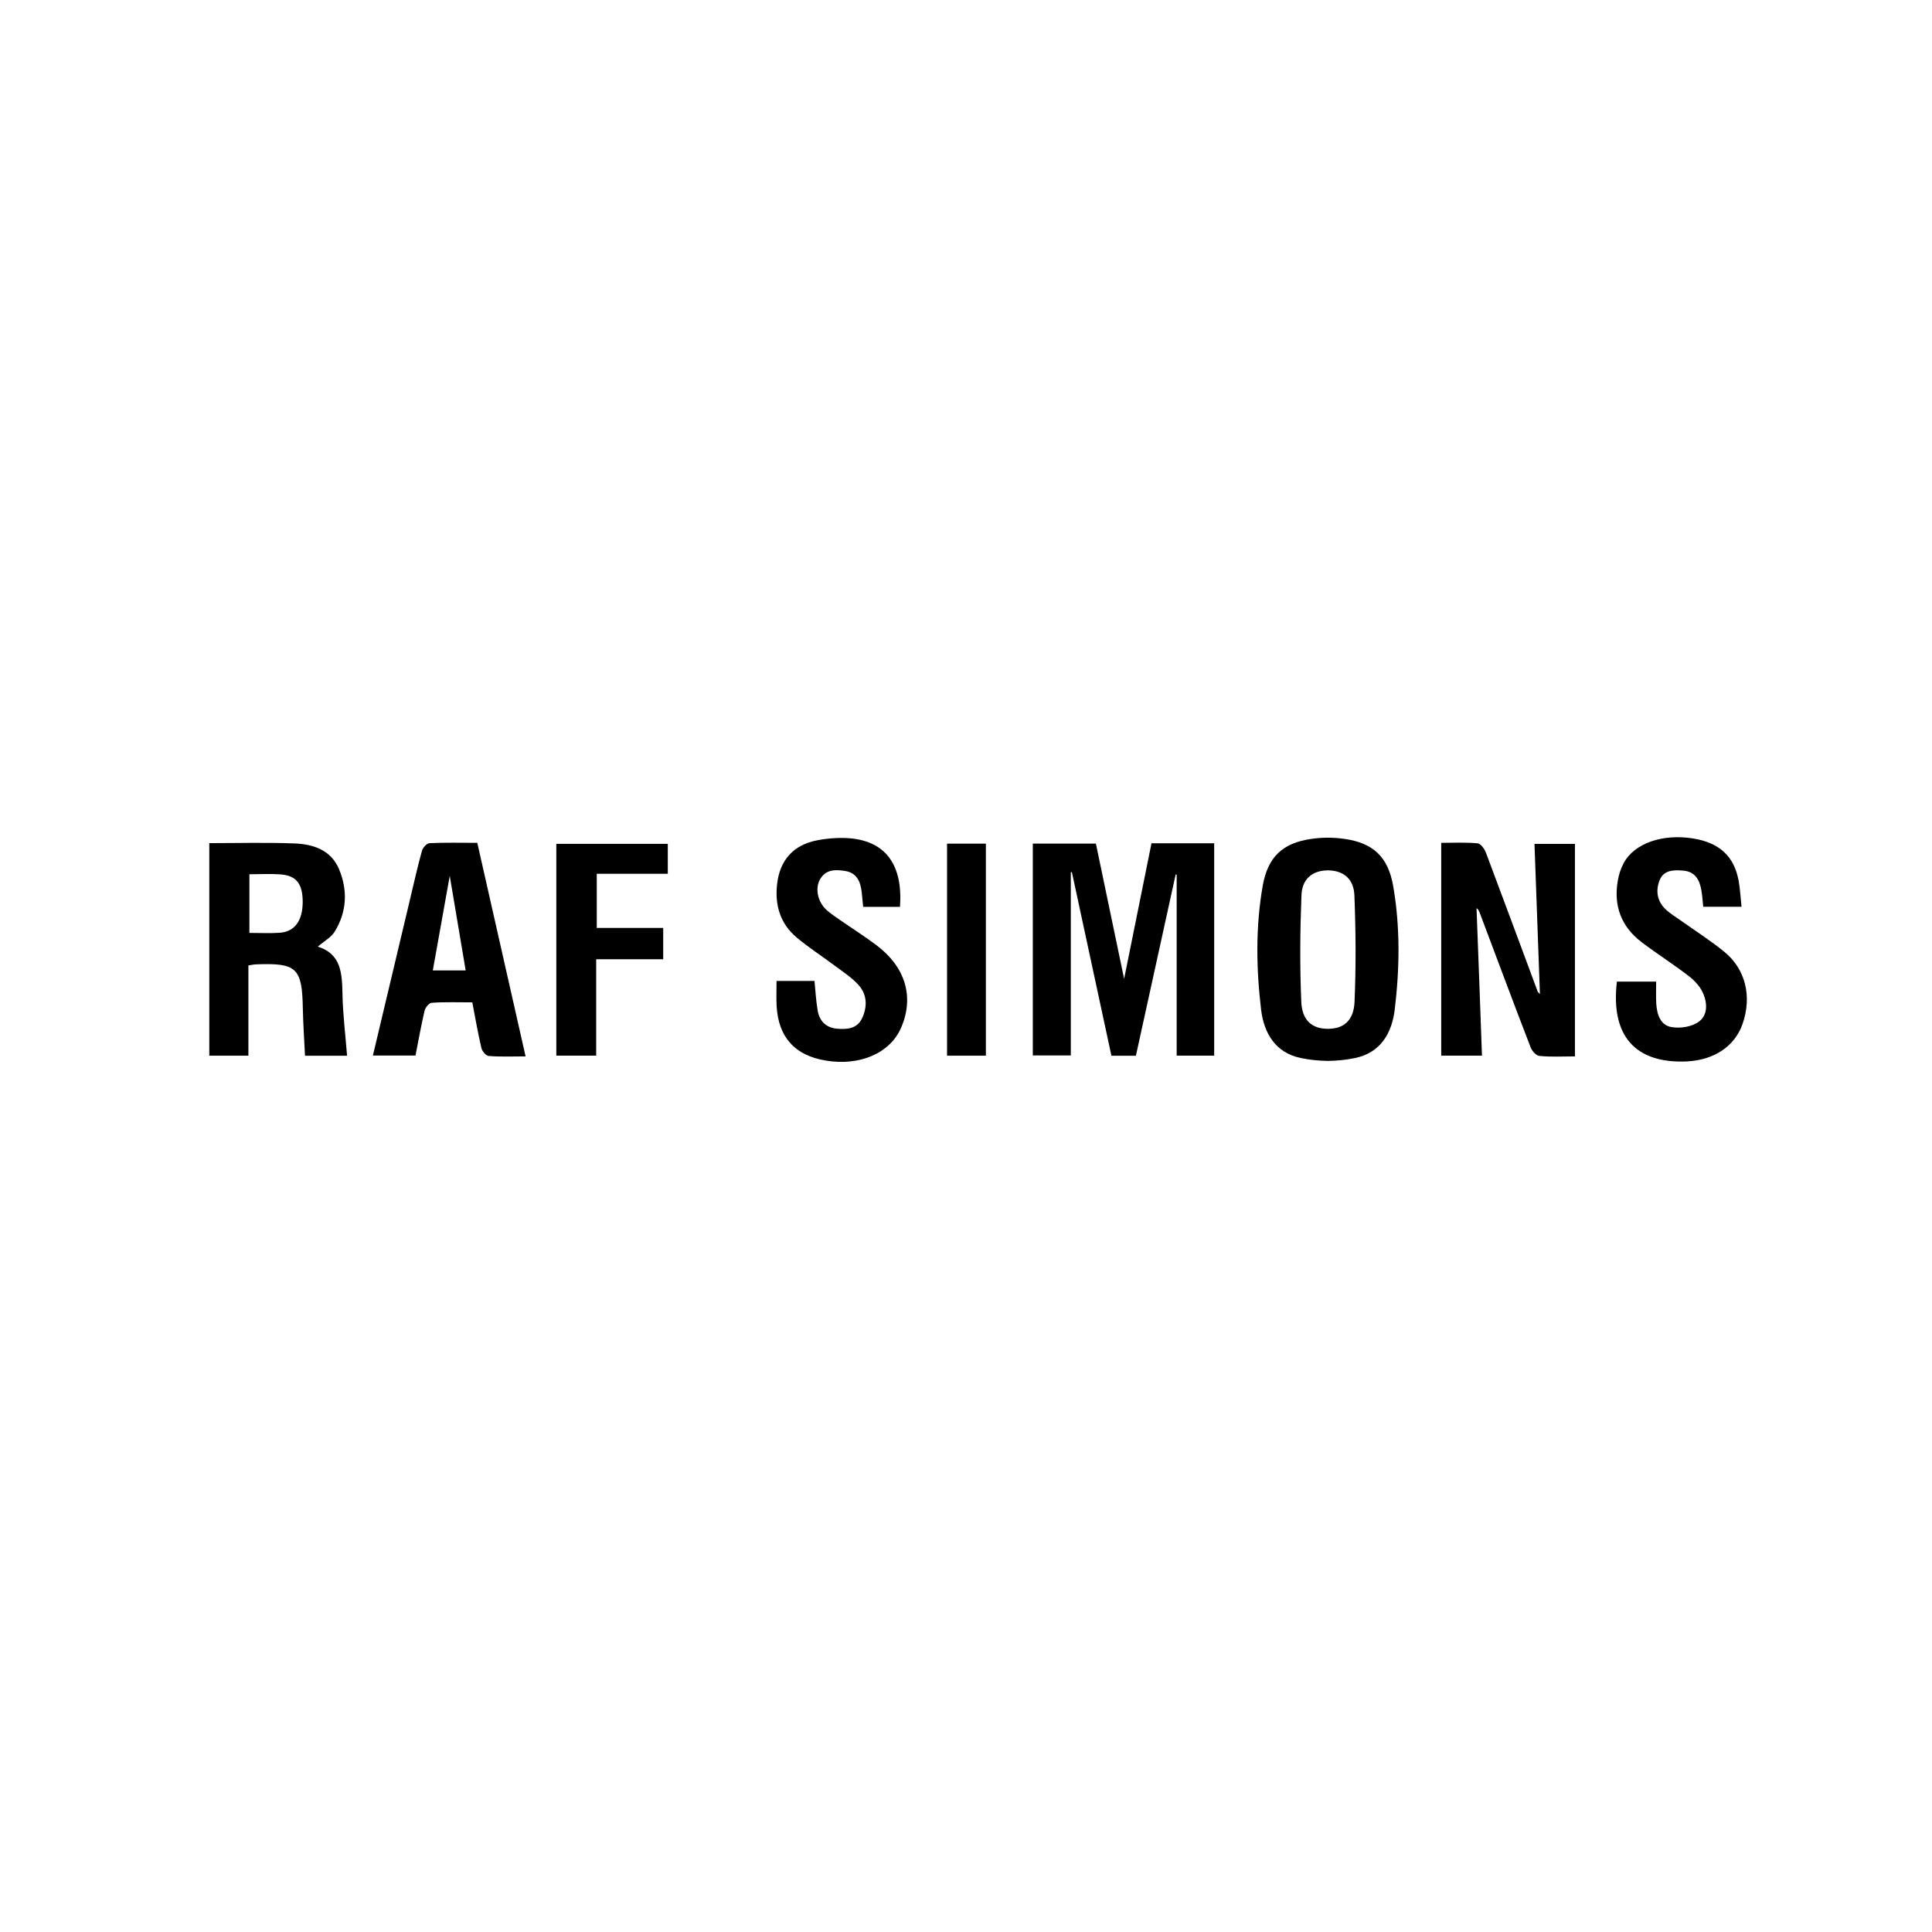 <?xml version="1.0" encoding="utf-8"?>
<!-- Generator: Adobe Illustrator 16.0.0, SVG Export Plug-In . SVG Version: 6.00 Build 0)  -->
<!DOCTYPE svg PUBLIC "-//W3C//DTD SVG 1.1//EN" "http://www.w3.org/Graphics/SVG/1.1/DTD/svg11.dtd">
<svg version="1.1" id="Layer_2" xmlns="http://www.w3.org/2000/svg" xmlns:xlink="http://www.w3.org/1999/xlink" x="0px" y="0px"
	 width="240px" height="240px" viewBox="0 0 240 240" enable-background="new 0 0 240 240" xml:space="preserve">
<g>
	<g>
		<path fill-rule="evenodd" clip-rule="evenodd" d="M139.642,121.594c-1.152-5.514-2.345-11.191-3.506-16.8
			c-2.772,0-5.294,0-7.837,0c0,8.859,0,17.597,0,26.314c1.684,0,3.246,0,4.721,0c0-7.669,0-15.214,0-22.746
			c0.047-0.014,0.096-0.025,0.132-0.028c1.644,7.598,3.276,15.196,4.914,22.817c1.055,0,1.991,0,3.039,0
			c1.654-7.528,3.298-15.03,4.942-22.531c0.04,0.012,0.082,0.024,0.124,0.036c0,7.507,0,15.016,0,22.483c1.598,0,3.127,0,4.659,0
			c0-8.847,0-17.588,0-26.386c-2.626,0-5.125,0-7.788,0C141.903,110.419,140.76,116.074,139.642,121.594z"/>
		<path fill-rule="evenodd" clip-rule="evenodd" d="M191.294,123.471c-0.239-0.166-0.309-0.353-0.367-0.539
			c-2.109-5.665-4.206-11.339-6.337-17.007c-0.177-0.471-0.655-1.131-1.037-1.164c-1.504-0.142-3.021-0.061-4.519-0.061
			c0,8.962,0,17.672,0,26.439c1.656,0,3.208,0,5.062,0c-0.218-6.17-0.445-12.262-0.676-18.33c0.247,0.169,0.319,0.394,0.414,0.629
			c2.096,5.561,4.167,11.135,6.31,16.674c0.17,0.455,0.686,1.027,1.087,1.059c1.455,0.147,2.931,0.058,4.414,0.058
			c0-8.955,0-17.695,0-26.399c-1.683,0-3.239,0-5.025,0C190.846,111.134,191.07,117.292,191.294,123.471z"/>
		<path fill-rule="evenodd" clip-rule="evenodd" d="M39.473,117.594c0.787-0.677,1.657-1.138,2.096-1.851
			c1.526-2.464,1.649-5.165,0.539-7.79c-0.985-2.352-3.19-3.087-5.492-3.176c-3.492-0.14-7.008-0.04-10.616-0.04
			c0,8.914,0,17.648,0,26.403c1.632,0,3.151,0,4.858,0c0-3.771,0-7.466,0-11.211c0.424-0.062,0.685-0.123,0.936-0.133
			c5.077-0.198,5.739,0.449,5.825,5.491c0.039,1.935,0.178,3.88,0.271,5.862c2.039,0,3.768,0,5.224,0
			c-0.201-2.619-0.531-5.177-0.572-7.738C42.487,120.876,42.368,118.492,39.473,117.594z M34.772,115.869
			c-1.214,0.086-2.442,0.02-3.79,0.02c0-2.424,0-4.776,0-7.285c1.378,0,2.605-0.076,3.821,0.013c2.017,0.133,2.809,1.175,2.8,3.475
			C37.583,114.382,36.602,115.733,34.772,115.869z"/>
		<path fill-rule="evenodd" clip-rule="evenodd" d="M214.184,118.222c-1.727-1.408-3.623-2.611-5.443-3.906
			c-0.604-0.426-1.248-0.815-1.788-1.316c-1.098-1.02-1.313-2.332-0.788-3.655c0.5-1.264,1.717-1.288,2.868-1.201
			c1.495,0.099,2.085,1.106,2.312,2.417c0.127,0.666,0.152,1.344,0.236,2.079c1.562,0,3.07,0,4.759,0
			c-0.128-1.153-0.173-2.21-0.361-3.237c-0.56-3.031-2.378-4.703-5.612-5.24c-3.799-0.623-7.321,0.574-8.652,3.027
			c-0.372,0.68-0.626,1.474-0.752,2.249c-0.531,3.098,0.449,5.691,2.955,7.591c1.909,1.454,3.93,2.732,5.834,4.192
			c0.688,0.524,1.358,1.227,1.736,2.003c0.609,1.248,0.708,2.823-0.426,3.672c-0.848,0.646-2.277,0.876-3.36,0.698
			c-1.438-0.192-1.869-1.579-1.958-2.937c-0.043-0.877-0.01-1.759-0.01-2.72c-1.754,0-3.28,0-4.877,0
			c-0.793,6.741,2.273,10.174,8.635,9.919c3.429-0.159,5.991-1.86,6.975-4.657C217.647,123.812,216.864,120.403,214.184,118.222z"/>
		<path fill-rule="evenodd" clip-rule="evenodd" d="M108.877,117.417c-1.484-1.119-3.062-2.106-4.587-3.173
			c-0.565-0.396-1.156-0.776-1.659-1.244c-1.081-1.025-1.398-2.67-0.75-3.787c0.727-1.249,1.936-1.201,3.106-1.019
			c1.472,0.234,1.912,1.355,2.062,2.661c0.062,0.565,0.114,1.14,0.175,1.796c1.543,0,3.006,0,4.576,0
			c0.365-5.171-1.732-8.093-6.153-8.511c-1.355-0.119-2.772-0.009-4.117,0.242c-2.976,0.566-4.654,2.463-4.994,5.433
			c-0.3,2.59,0.368,4.897,2.391,6.612c1.54,1.298,3.246,2.392,4.864,3.602c0.971,0.73,2.03,1.411,2.835,2.307
			c1.104,1.201,1.14,2.733,0.458,4.169c-0.637,1.327-1.915,1.393-3.175,1.275c-1.359-0.146-2.118-0.984-2.335-2.247
			c-0.207-1.188-0.268-2.406-0.395-3.678c-0.838,0-1.577,0-2.318,0c-0.777,0-1.554,0-2.396,0c0,1.199-0.039,2.153,0.008,3.102
			c0.214,3.888,2.273,6.169,6.117,6.793c4.247,0.703,7.989-0.929,9.352-4.091C113.582,123.864,112.5,120.143,108.877,117.417z"/>
		<path fill-rule="evenodd" clip-rule="evenodd" d="M53.364,104.741c-0.347,0.017-0.838,0.551-0.944,0.937
			c-0.54,1.941-0.979,3.916-1.447,5.879c-1.542,6.499-3.097,13.013-4.652,19.567c1.832,0,3.56,0,5.292,0
			c0.382-1.94,0.708-3.766,1.132-5.581c0.093-0.376,0.557-0.951,0.884-0.974c1.681-0.113,3.371-0.053,5.04-0.053
			c0.391,2.03,0.705,3.858,1.135,5.685c0.093,0.379,0.561,0.946,0.888,0.974c1.468,0.123,2.951,0.054,4.598,0.054
			c-2.022-8.911-3.992-17.658-5.999-26.529C57.275,104.7,55.316,104.651,53.364,104.741z M53.766,120.549
			c0.711-3.933,1.395-7.814,2.103-11.744c0.65,3.856,1.298,7.697,1.979,11.744C56.432,120.549,55.169,120.549,53.766,120.549z"/>
		<path fill-rule="evenodd" clip-rule="evenodd" d="M69.108,131.137c1.629,0,3.191,0,4.952,0c0-4.007,0-7.905,0-11.977
			c2.888,0,5.57,0,8.327,0c0-1.316,0-2.474,0-3.887c-2.764,0-5.532,0-8.255,0c0-2.365,0-4.458,0-6.729c3.018,0,5.912,0,8.824,0
			c0-1.358,0-2.543,0-3.719c-4.688,0-9.275,0-13.848,0C69.108,113.655,69.108,122.372,69.108,131.137z"/>
		<path fill-rule="evenodd" clip-rule="evenodd" d="M117.647,131.143c1.695,0,3.205,0,4.823,0c0-8.808,0-17.564,0-26.342
			c-1.655,0-3.225,0-4.823,0C117.647,113.622,117.647,122.328,117.647,131.143z"/>
		<path fill-rule="evenodd" clip-rule="evenodd" d="M167.037,104.214c-0.684-0.099-1.386-0.152-2.077-0.153l0,0
			c-0.693,0.001-1.4,0.054-2.077,0.153c-3.563,0.509-5.389,2.25-6.023,5.813c-0.896,5.118-0.812,10.293-0.2,15.419
			c0.365,2.936,1.793,5.325,4.909,5.982c1.095,0.232,2.246,0.349,3.392,0.362l0,0c1.146-0.014,2.296-0.13,3.394-0.362
			c3.115-0.657,4.537-3.047,4.9-5.982c0.618-5.126,0.7-10.301-0.196-15.419C172.426,106.464,170.599,104.723,167.037,104.214z
			 M168.266,124.434c-0.092,2.359-1.373,3.375-3.306,3.368c-1.935,0.007-3.217-1.009-3.309-3.368
			c-0.188-4.376-0.154-8.788,0.019-13.179c0.065-1.985,1.228-2.949,2.817-3.11c0.167-0.019,0.324-0.027,0.473-0.029
			c0.149,0.002,0.304,0.01,0.468,0.029c1.594,0.161,2.753,1.125,2.821,3.11C168.422,115.646,168.456,120.058,168.266,124.434z"/>
	</g>
	<rect fill-rule="evenodd" clip-rule="evenodd" fill="none" width="240" height="240"/>
</g>
</svg>
